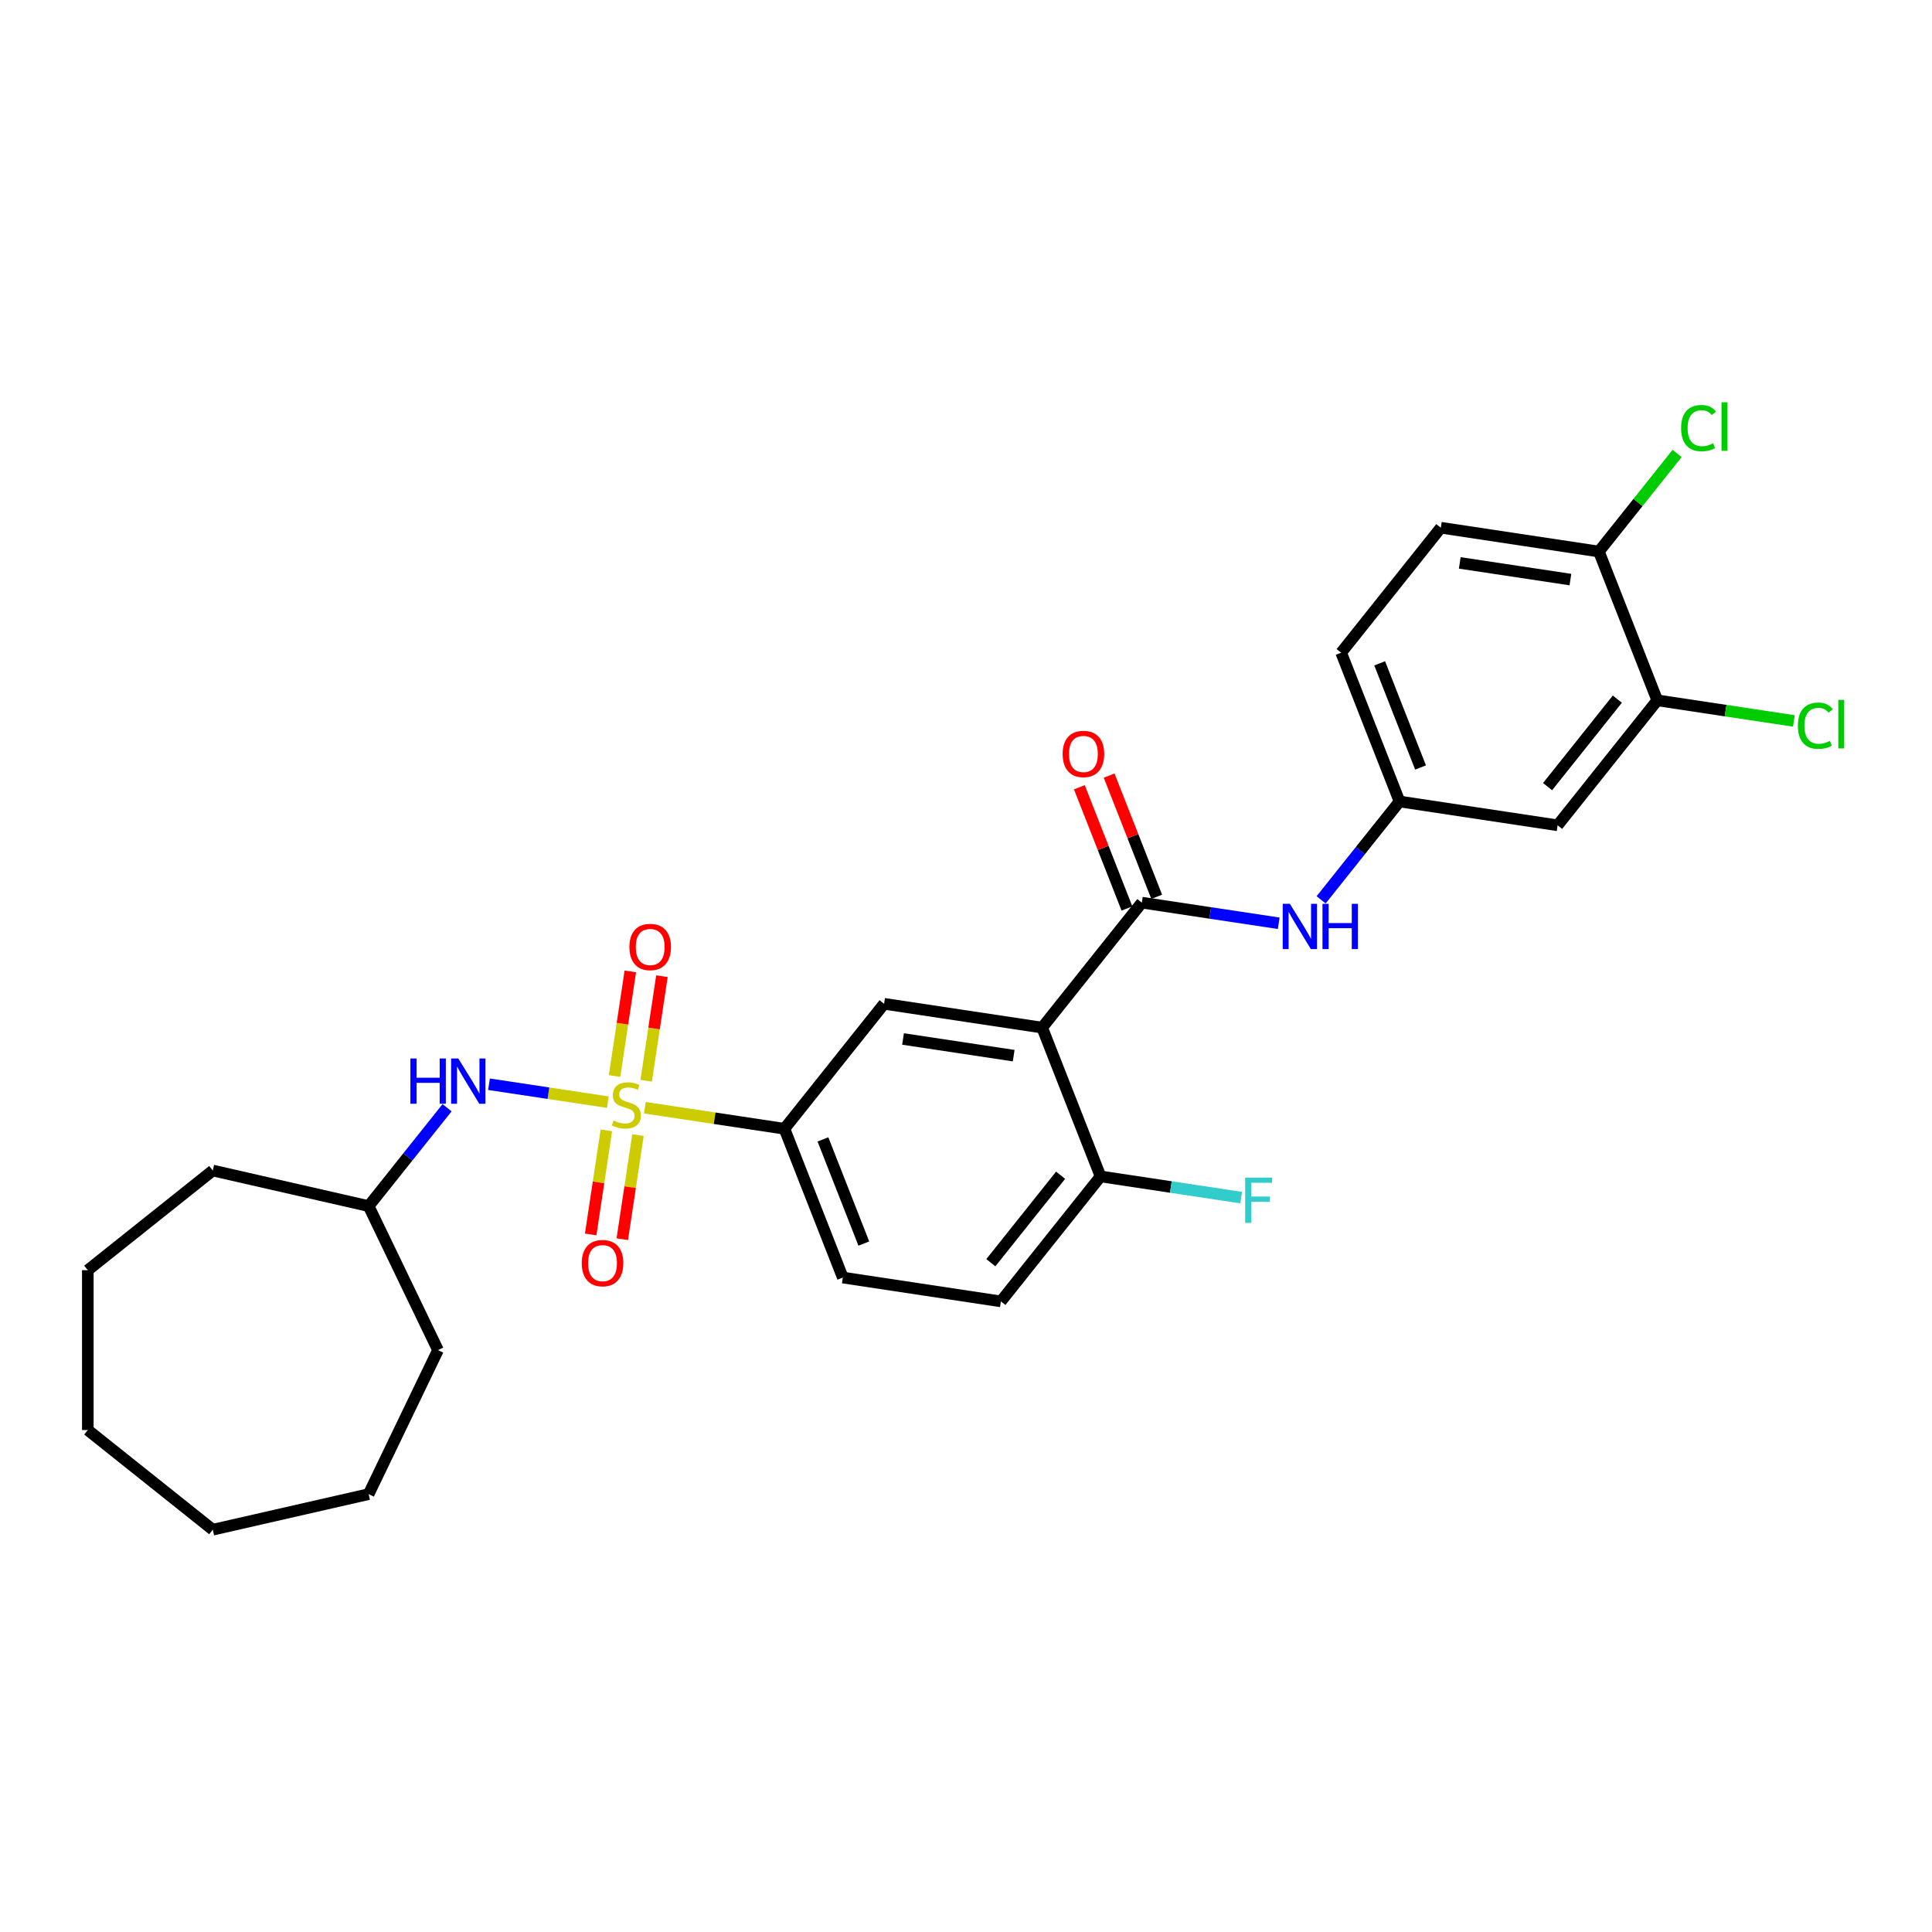 <?xml version='1.0' encoding='iso-8859-1'?>
<svg version='1.1' baseProfile='full'
              xmlns='http://www.w3.org/2000/svg'
                      xmlns:rdkit='http://www.rdkit.org/xml'
                      xmlns:xlink='http://www.w3.org/1999/xlink'
                  xml:space='preserve'
width='1000px' height='1000px' viewBox='0 0 1000 1000'>
<!-- END OF HEADER -->
<rect style='opacity:1.0;fill:#FFFFFF;stroke:none' width='1000' height='1000' x='0' y='0'> </rect>
<path class='bond-2' d='M 333.786,573.361 L 369.903,578.804' style='fill:none;fill-rule:evenodd;stroke:#CCCC00;stroke-width:6px;stroke-linecap:butt;stroke-linejoin:miter;stroke-opacity:1' />
<path class='bond-2' d='M 369.903,578.804 L 406.019,584.248' style='fill:none;fill-rule:evenodd;stroke:#000000;stroke-width:6px;stroke-linecap:butt;stroke-linejoin:miter;stroke-opacity:1' />
<path class='bond-4' d='M 314.624,570.472 L 283.864,565.836' style='fill:none;fill-rule:evenodd;stroke:#CCCC00;stroke-width:6px;stroke-linecap:butt;stroke-linejoin:miter;stroke-opacity:1' />
<path class='bond-4' d='M 283.864,565.836 L 253.104,561.2' style='fill:none;fill-rule:evenodd;stroke:#0000FF;stroke-width:6px;stroke-linecap:butt;stroke-linejoin:miter;stroke-opacity:1' />
<path class='bond-6' d='M 313.857,585.063 L 309.796,612.004' style='fill:none;fill-rule:evenodd;stroke:#CCCC00;stroke-width:6px;stroke-linecap:butt;stroke-linejoin:miter;stroke-opacity:1' />
<path class='bond-6' d='M 309.796,612.004 L 305.735,638.944' style='fill:none;fill-rule:evenodd;stroke:#FF0000;stroke-width:6px;stroke-linecap:butt;stroke-linejoin:miter;stroke-opacity:1' />
<path class='bond-6' d='M 330.219,587.529 L 326.159,614.47' style='fill:none;fill-rule:evenodd;stroke:#CCCC00;stroke-width:6px;stroke-linecap:butt;stroke-linejoin:miter;stroke-opacity:1' />
<path class='bond-6' d='M 326.159,614.47 L 322.098,641.41' style='fill:none;fill-rule:evenodd;stroke:#FF0000;stroke-width:6px;stroke-linecap:butt;stroke-linejoin:miter;stroke-opacity:1' />
<path class='bond-7' d='M 334.459,559.399 L 338.539,532.334' style='fill:none;fill-rule:evenodd;stroke:#CCCC00;stroke-width:6px;stroke-linecap:butt;stroke-linejoin:miter;stroke-opacity:1' />
<path class='bond-7' d='M 338.539,532.334 L 342.618,505.269' style='fill:none;fill-rule:evenodd;stroke:#FF0000;stroke-width:6px;stroke-linecap:butt;stroke-linejoin:miter;stroke-opacity:1' />
<path class='bond-7' d='M 318.097,556.932 L 322.176,529.867' style='fill:none;fill-rule:evenodd;stroke:#CCCC00;stroke-width:6px;stroke-linecap:butt;stroke-linejoin:miter;stroke-opacity:1' />
<path class='bond-7' d='M 322.176,529.867 L 326.255,502.802' style='fill:none;fill-rule:evenodd;stroke:#FF0000;stroke-width:6px;stroke-linecap:butt;stroke-linejoin:miter;stroke-opacity:1' />
<path class='bond-0' d='M 539.419,531.892 L 457.605,519.561' style='fill:none;fill-rule:evenodd;stroke:#000000;stroke-width:6px;stroke-linecap:butt;stroke-linejoin:miter;stroke-opacity:1' />
<path class='bond-0' d='M 524.681,546.405 L 467.411,537.773' style='fill:none;fill-rule:evenodd;stroke:#000000;stroke-width:6px;stroke-linecap:butt;stroke-linejoin:miter;stroke-opacity:1' />
<path class='bond-1' d='M 539.419,531.892 L 591.006,467.205' style='fill:none;fill-rule:evenodd;stroke:#000000;stroke-width:6px;stroke-linecap:butt;stroke-linejoin:miter;stroke-opacity:1' />
<path class='bond-28' d='M 539.419,531.892 L 569.647,608.911' style='fill:none;fill-rule:evenodd;stroke:#000000;stroke-width:6px;stroke-linecap:butt;stroke-linejoin:miter;stroke-opacity:1' />
<path class='bond-5' d='M 591.006,467.205 L 626.435,472.545' style='fill:none;fill-rule:evenodd;stroke:#000000;stroke-width:6px;stroke-linecap:butt;stroke-linejoin:miter;stroke-opacity:1' />
<path class='bond-5' d='M 626.435,472.545 L 661.865,477.885' style='fill:none;fill-rule:evenodd;stroke:#0000FF;stroke-width:6px;stroke-linecap:butt;stroke-linejoin:miter;stroke-opacity:1' />
<path class='bond-12' d='M 598.707,464.182 L 586.396,432.813' style='fill:none;fill-rule:evenodd;stroke:#000000;stroke-width:6px;stroke-linecap:butt;stroke-linejoin:miter;stroke-opacity:1' />
<path class='bond-12' d='M 586.396,432.813 L 574.085,401.444' style='fill:none;fill-rule:evenodd;stroke:#FF0000;stroke-width:6px;stroke-linecap:butt;stroke-linejoin:miter;stroke-opacity:1' />
<path class='bond-12' d='M 583.304,470.228 L 570.992,438.859' style='fill:none;fill-rule:evenodd;stroke:#000000;stroke-width:6px;stroke-linecap:butt;stroke-linejoin:miter;stroke-opacity:1' />
<path class='bond-12' d='M 570.992,438.859 L 558.681,407.49' style='fill:none;fill-rule:evenodd;stroke:#FF0000;stroke-width:6px;stroke-linecap:butt;stroke-linejoin:miter;stroke-opacity:1' />
<path class='bond-3' d='M 406.019,584.248 L 457.605,519.561' style='fill:none;fill-rule:evenodd;stroke:#000000;stroke-width:6px;stroke-linecap:butt;stroke-linejoin:miter;stroke-opacity:1' />
<path class='bond-14' d='M 406.019,584.248 L 436.247,661.266' style='fill:none;fill-rule:evenodd;stroke:#000000;stroke-width:6px;stroke-linecap:butt;stroke-linejoin:miter;stroke-opacity:1' />
<path class='bond-14' d='M 425.957,589.755 L 447.116,643.668' style='fill:none;fill-rule:evenodd;stroke:#000000;stroke-width:6px;stroke-linecap:butt;stroke-linejoin:miter;stroke-opacity:1' />
<path class='bond-21' d='M 231.399,573.369 L 211.102,598.821' style='fill:none;fill-rule:evenodd;stroke:#0000FF;stroke-width:6px;stroke-linecap:butt;stroke-linejoin:miter;stroke-opacity:1' />
<path class='bond-21' d='M 211.102,598.821 L 190.805,624.272' style='fill:none;fill-rule:evenodd;stroke:#000000;stroke-width:6px;stroke-linecap:butt;stroke-linejoin:miter;stroke-opacity:1' />
<path class='bond-11' d='M 683.812,465.752 L 704.109,440.301' style='fill:none;fill-rule:evenodd;stroke:#0000FF;stroke-width:6px;stroke-linecap:butt;stroke-linejoin:miter;stroke-opacity:1' />
<path class='bond-11' d='M 704.109,440.301 L 724.406,414.849' style='fill:none;fill-rule:evenodd;stroke:#000000;stroke-width:6px;stroke-linecap:butt;stroke-linejoin:miter;stroke-opacity:1' />
<path class='bond-8' d='M 857.806,362.494 L 806.219,427.181' style='fill:none;fill-rule:evenodd;stroke:#000000;stroke-width:6px;stroke-linecap:butt;stroke-linejoin:miter;stroke-opacity:1' />
<path class='bond-8' d='M 837.13,361.88 L 801.02,407.16' style='fill:none;fill-rule:evenodd;stroke:#000000;stroke-width:6px;stroke-linecap:butt;stroke-linejoin:miter;stroke-opacity:1' />
<path class='bond-17' d='M 857.806,362.494 L 893.161,367.823' style='fill:none;fill-rule:evenodd;stroke:#000000;stroke-width:6px;stroke-linecap:butt;stroke-linejoin:miter;stroke-opacity:1' />
<path class='bond-17' d='M 893.161,367.823 L 928.516,373.152' style='fill:none;fill-rule:evenodd;stroke:#00CC00;stroke-width:6px;stroke-linecap:butt;stroke-linejoin:miter;stroke-opacity:1' />
<path class='bond-30' d='M 857.806,362.494 L 827.578,285.475' style='fill:none;fill-rule:evenodd;stroke:#000000;stroke-width:6px;stroke-linecap:butt;stroke-linejoin:miter;stroke-opacity:1' />
<path class='bond-9' d='M 569.647,608.911 L 518.061,673.598' style='fill:none;fill-rule:evenodd;stroke:#000000;stroke-width:6px;stroke-linecap:butt;stroke-linejoin:miter;stroke-opacity:1' />
<path class='bond-9' d='M 548.971,608.297 L 512.861,653.578' style='fill:none;fill-rule:evenodd;stroke:#000000;stroke-width:6px;stroke-linecap:butt;stroke-linejoin:miter;stroke-opacity:1' />
<path class='bond-19' d='M 569.647,608.911 L 606.036,614.396' style='fill:none;fill-rule:evenodd;stroke:#000000;stroke-width:6px;stroke-linecap:butt;stroke-linejoin:miter;stroke-opacity:1' />
<path class='bond-19' d='M 606.036,614.396 L 642.426,619.88' style='fill:none;fill-rule:evenodd;stroke:#33CCCC;stroke-width:6px;stroke-linecap:butt;stroke-linejoin:miter;stroke-opacity:1' />
<path class='bond-10' d='M 806.219,427.181 L 724.406,414.849' style='fill:none;fill-rule:evenodd;stroke:#000000;stroke-width:6px;stroke-linecap:butt;stroke-linejoin:miter;stroke-opacity:1' />
<path class='bond-18' d='M 724.406,414.849 L 694.178,337.831' style='fill:none;fill-rule:evenodd;stroke:#000000;stroke-width:6px;stroke-linecap:butt;stroke-linejoin:miter;stroke-opacity:1' />
<path class='bond-18' d='M 735.275,397.251 L 714.116,343.338' style='fill:none;fill-rule:evenodd;stroke:#000000;stroke-width:6px;stroke-linecap:butt;stroke-linejoin:miter;stroke-opacity:1' />
<path class='bond-13' d='M 827.578,285.475 L 745.764,273.144' style='fill:none;fill-rule:evenodd;stroke:#000000;stroke-width:6px;stroke-linecap:butt;stroke-linejoin:miter;stroke-opacity:1' />
<path class='bond-13' d='M 812.84,299.988 L 755.57,291.356' style='fill:none;fill-rule:evenodd;stroke:#000000;stroke-width:6px;stroke-linecap:butt;stroke-linejoin:miter;stroke-opacity:1' />
<path class='bond-20' d='M 827.578,285.475 L 847.82,260.093' style='fill:none;fill-rule:evenodd;stroke:#000000;stroke-width:6px;stroke-linecap:butt;stroke-linejoin:miter;stroke-opacity:1' />
<path class='bond-20' d='M 847.82,260.093 L 868.061,234.711' style='fill:none;fill-rule:evenodd;stroke:#00CC00;stroke-width:6px;stroke-linecap:butt;stroke-linejoin:miter;stroke-opacity:1' />
<path class='bond-15' d='M 436.247,661.266 L 518.061,673.598' style='fill:none;fill-rule:evenodd;stroke:#000000;stroke-width:6px;stroke-linecap:butt;stroke-linejoin:miter;stroke-opacity:1' />
<path class='bond-16' d='M 745.764,273.144 L 694.178,337.831' style='fill:none;fill-rule:evenodd;stroke:#000000;stroke-width:6px;stroke-linecap:butt;stroke-linejoin:miter;stroke-opacity:1' />
<path class='bond-22' d='M 190.805,624.272 L 226.704,698.816' style='fill:none;fill-rule:evenodd;stroke:#000000;stroke-width:6px;stroke-linecap:butt;stroke-linejoin:miter;stroke-opacity:1' />
<path class='bond-23' d='M 190.805,624.272 L 110.142,605.861' style='fill:none;fill-rule:evenodd;stroke:#000000;stroke-width:6px;stroke-linecap:butt;stroke-linejoin:miter;stroke-opacity:1' />
<path class='bond-24' d='M 226.704,698.816 L 190.805,773.361' style='fill:none;fill-rule:evenodd;stroke:#000000;stroke-width:6px;stroke-linecap:butt;stroke-linejoin:miter;stroke-opacity:1' />
<path class='bond-25' d='M 110.142,605.861 L 45.455,657.447' style='fill:none;fill-rule:evenodd;stroke:#000000;stroke-width:6px;stroke-linecap:butt;stroke-linejoin:miter;stroke-opacity:1' />
<path class='bond-26' d='M 190.805,773.361 L 110.142,791.772' style='fill:none;fill-rule:evenodd;stroke:#000000;stroke-width:6px;stroke-linecap:butt;stroke-linejoin:miter;stroke-opacity:1' />
<path class='bond-27' d='M 45.455,657.447 L 45.455,740.185' style='fill:none;fill-rule:evenodd;stroke:#000000;stroke-width:6px;stroke-linecap:butt;stroke-linejoin:miter;stroke-opacity:1' />
<path class='bond-29' d='M 110.142,791.772 L 45.455,740.185' style='fill:none;fill-rule:evenodd;stroke:#000000;stroke-width:6px;stroke-linecap:butt;stroke-linejoin:miter;stroke-opacity:1' />
<path  class='atom-0' d='M 317.586 579.959
Q 317.851 580.058, 318.943 580.521
Q 320.035 580.984, 321.227 581.282
Q 322.451 581.547, 323.643 581.547
Q 325.86 581.547, 327.151 580.488
Q 328.441 579.396, 328.441 577.509
Q 328.441 576.219, 327.78 575.424
Q 327.151 574.63, 326.158 574.2
Q 325.165 573.77, 323.51 573.273
Q 321.425 572.645, 320.168 572.049
Q 318.943 571.453, 318.05 570.195
Q 317.189 568.938, 317.189 566.82
Q 317.189 563.874, 319.175 562.054
Q 321.194 560.234, 325.165 560.234
Q 327.879 560.234, 330.957 561.525
L 330.196 564.073
Q 327.382 562.915, 325.264 562.915
Q 322.981 562.915, 321.723 563.874
Q 320.466 564.801, 320.499 566.423
Q 320.499 567.68, 321.127 568.441
Q 321.789 569.203, 322.716 569.633
Q 323.676 570.063, 325.264 570.56
Q 327.382 571.221, 328.64 571.883
Q 329.898 572.545, 330.791 573.902
Q 331.718 575.226, 331.718 577.509
Q 331.718 580.753, 329.534 582.507
Q 327.382 584.228, 323.775 584.228
Q 321.69 584.228, 320.102 583.764
Q 318.546 583.334, 316.693 582.573
L 317.586 579.959
' fill='#CCCC00'/>
<path  class='atom-5' d='M 212.424 547.869
L 215.601 547.869
L 215.601 557.831
L 227.581 557.831
L 227.581 547.869
L 230.759 547.869
L 230.759 571.301
L 227.581 571.301
L 227.581 560.479
L 215.601 560.479
L 215.601 571.301
L 212.424 571.301
L 212.424 547.869
' fill='#0000FF'/>
<path  class='atom-5' d='M 237.212 547.869
L 244.89 560.28
Q 245.651 561.504, 246.876 563.722
Q 248.1 565.939, 248.167 566.072
L 248.167 547.869
L 251.278 547.869
L 251.278 571.301
L 248.067 571.301
L 239.827 557.732
Q 238.867 556.143, 237.841 554.323
Q 236.848 552.503, 236.55 551.94
L 236.55 571.301
L 233.505 571.301
L 233.505 547.869
L 237.212 547.869
' fill='#0000FF'/>
<path  class='atom-6' d='M 667.64 467.821
L 675.318 480.232
Q 676.079 481.456, 677.304 483.673
Q 678.528 485.891, 678.594 486.023
L 678.594 467.821
L 681.705 467.821
L 681.705 491.252
L 678.495 491.252
L 670.254 477.683
Q 669.295 476.095, 668.269 474.274
Q 667.276 472.454, 666.978 471.892
L 666.978 491.252
L 663.933 491.252
L 663.933 467.821
L 667.64 467.821
' fill='#0000FF'/>
<path  class='atom-6' d='M 684.518 467.821
L 687.696 467.821
L 687.696 477.782
L 699.676 477.782
L 699.676 467.821
L 702.853 467.821
L 702.853 491.252
L 699.676 491.252
L 699.676 480.43
L 687.696 480.43
L 687.696 491.252
L 684.518 491.252
L 684.518 467.821
' fill='#0000FF'/>
<path  class='atom-7' d='M 301.118 653.796
Q 301.118 648.17, 303.898 645.026
Q 306.678 641.882, 311.874 641.882
Q 317.07 641.882, 319.85 645.026
Q 322.63 648.17, 322.63 653.796
Q 322.63 659.489, 319.817 662.732
Q 317.004 665.942, 311.874 665.942
Q 306.711 665.942, 303.898 662.732
Q 301.118 659.522, 301.118 653.796
M 311.874 663.295
Q 315.448 663.295, 317.368 660.912
Q 319.32 658.496, 319.32 653.796
Q 319.32 649.196, 317.368 646.88
Q 315.448 644.53, 311.874 644.53
Q 308.3 644.53, 306.347 646.846
Q 304.427 649.163, 304.427 653.796
Q 304.427 658.529, 306.347 660.912
Q 308.3 663.295, 311.874 663.295
' fill='#FF0000'/>
<path  class='atom-8' d='M 325.781 490.169
Q 325.781 484.543, 328.561 481.399
Q 331.341 478.255, 336.537 478.255
Q 341.733 478.255, 344.513 481.399
Q 347.293 484.543, 347.293 490.169
Q 347.293 495.861, 344.48 499.104
Q 341.667 502.315, 336.537 502.315
Q 331.374 502.315, 328.561 499.104
Q 325.781 495.894, 325.781 490.169
M 336.537 499.667
Q 340.111 499.667, 342.031 497.284
Q 343.983 494.868, 343.983 490.169
Q 343.983 485.569, 342.031 483.252
Q 340.111 480.902, 336.537 480.902
Q 332.962 480.902, 331.01 483.219
Q 329.09 485.535, 329.09 490.169
Q 329.09 494.901, 331.01 497.284
Q 332.962 499.667, 336.537 499.667
' fill='#FF0000'/>
<path  class='atom-13' d='M 550.022 390.253
Q 550.022 384.626, 552.802 381.482
Q 555.582 378.338, 560.778 378.338
Q 565.974 378.338, 568.754 381.482
Q 571.534 384.626, 571.534 390.253
Q 571.534 395.945, 568.721 399.188
Q 565.908 402.399, 560.778 402.399
Q 555.615 402.399, 552.802 399.188
Q 550.022 395.978, 550.022 390.253
M 560.778 399.751
Q 564.352 399.751, 566.272 397.368
Q 568.224 394.952, 568.224 390.253
Q 568.224 385.652, 566.272 383.336
Q 564.352 380.986, 560.778 380.986
Q 557.204 380.986, 555.251 383.303
Q 553.332 385.619, 553.332 390.253
Q 553.332 394.985, 555.251 397.368
Q 557.204 399.751, 560.778 399.751
' fill='#FF0000'/>
<path  class='atom-18' d='M 930.585 375.636
Q 930.585 369.811, 933.298 366.766
Q 936.045 363.689, 941.241 363.689
Q 946.073 363.689, 948.655 367.097
L 946.47 368.885
Q 944.584 366.402, 941.241 366.402
Q 937.7 366.402, 935.814 368.785
Q 933.96 371.135, 933.96 375.636
Q 933.96 380.269, 935.88 382.652
Q 937.832 385.035, 941.605 385.035
Q 944.187 385.035, 947.198 383.48
L 948.125 385.962
Q 946.9 386.756, 945.047 387.219
Q 943.194 387.683, 941.142 387.683
Q 936.045 387.683, 933.298 384.572
Q 930.585 381.461, 930.585 375.636
' fill='#00CC00'/>
<path  class='atom-18' d='M 951.501 362.266
L 954.545 362.266
L 954.545 387.385
L 951.501 387.385
L 951.501 362.266
' fill='#00CC00'/>
<path  class='atom-20' d='M 644.494 609.527
L 658.427 609.527
L 658.427 612.207
L 647.638 612.207
L 647.638 619.323
L 657.236 619.323
L 657.236 622.036
L 647.638 622.036
L 647.638 632.958
L 644.494 632.958
L 644.494 609.527
' fill='#33CCCC'/>
<path  class='atom-21' d='M 870.129 221.599
Q 870.129 215.774, 872.843 212.729
Q 875.59 209.651, 880.786 209.651
Q 885.618 209.651, 888.199 213.06
L 886.015 214.847
Q 884.129 212.365, 880.786 212.365
Q 877.245 212.365, 875.358 214.748
Q 873.505 217.098, 873.505 221.599
Q 873.505 226.232, 875.425 228.615
Q 877.377 230.998, 881.15 230.998
Q 883.732 230.998, 886.743 229.442
L 887.67 231.925
Q 886.445 232.719, 884.592 233.182
Q 882.739 233.645, 880.687 233.645
Q 875.59 233.645, 872.843 230.535
Q 870.129 227.424, 870.129 221.599
' fill='#00CC00'/>
<path  class='atom-21' d='M 891.046 208.228
L 894.09 208.228
L 894.09 233.348
L 891.046 233.348
L 891.046 208.228
' fill='#00CC00'/>
</svg>
